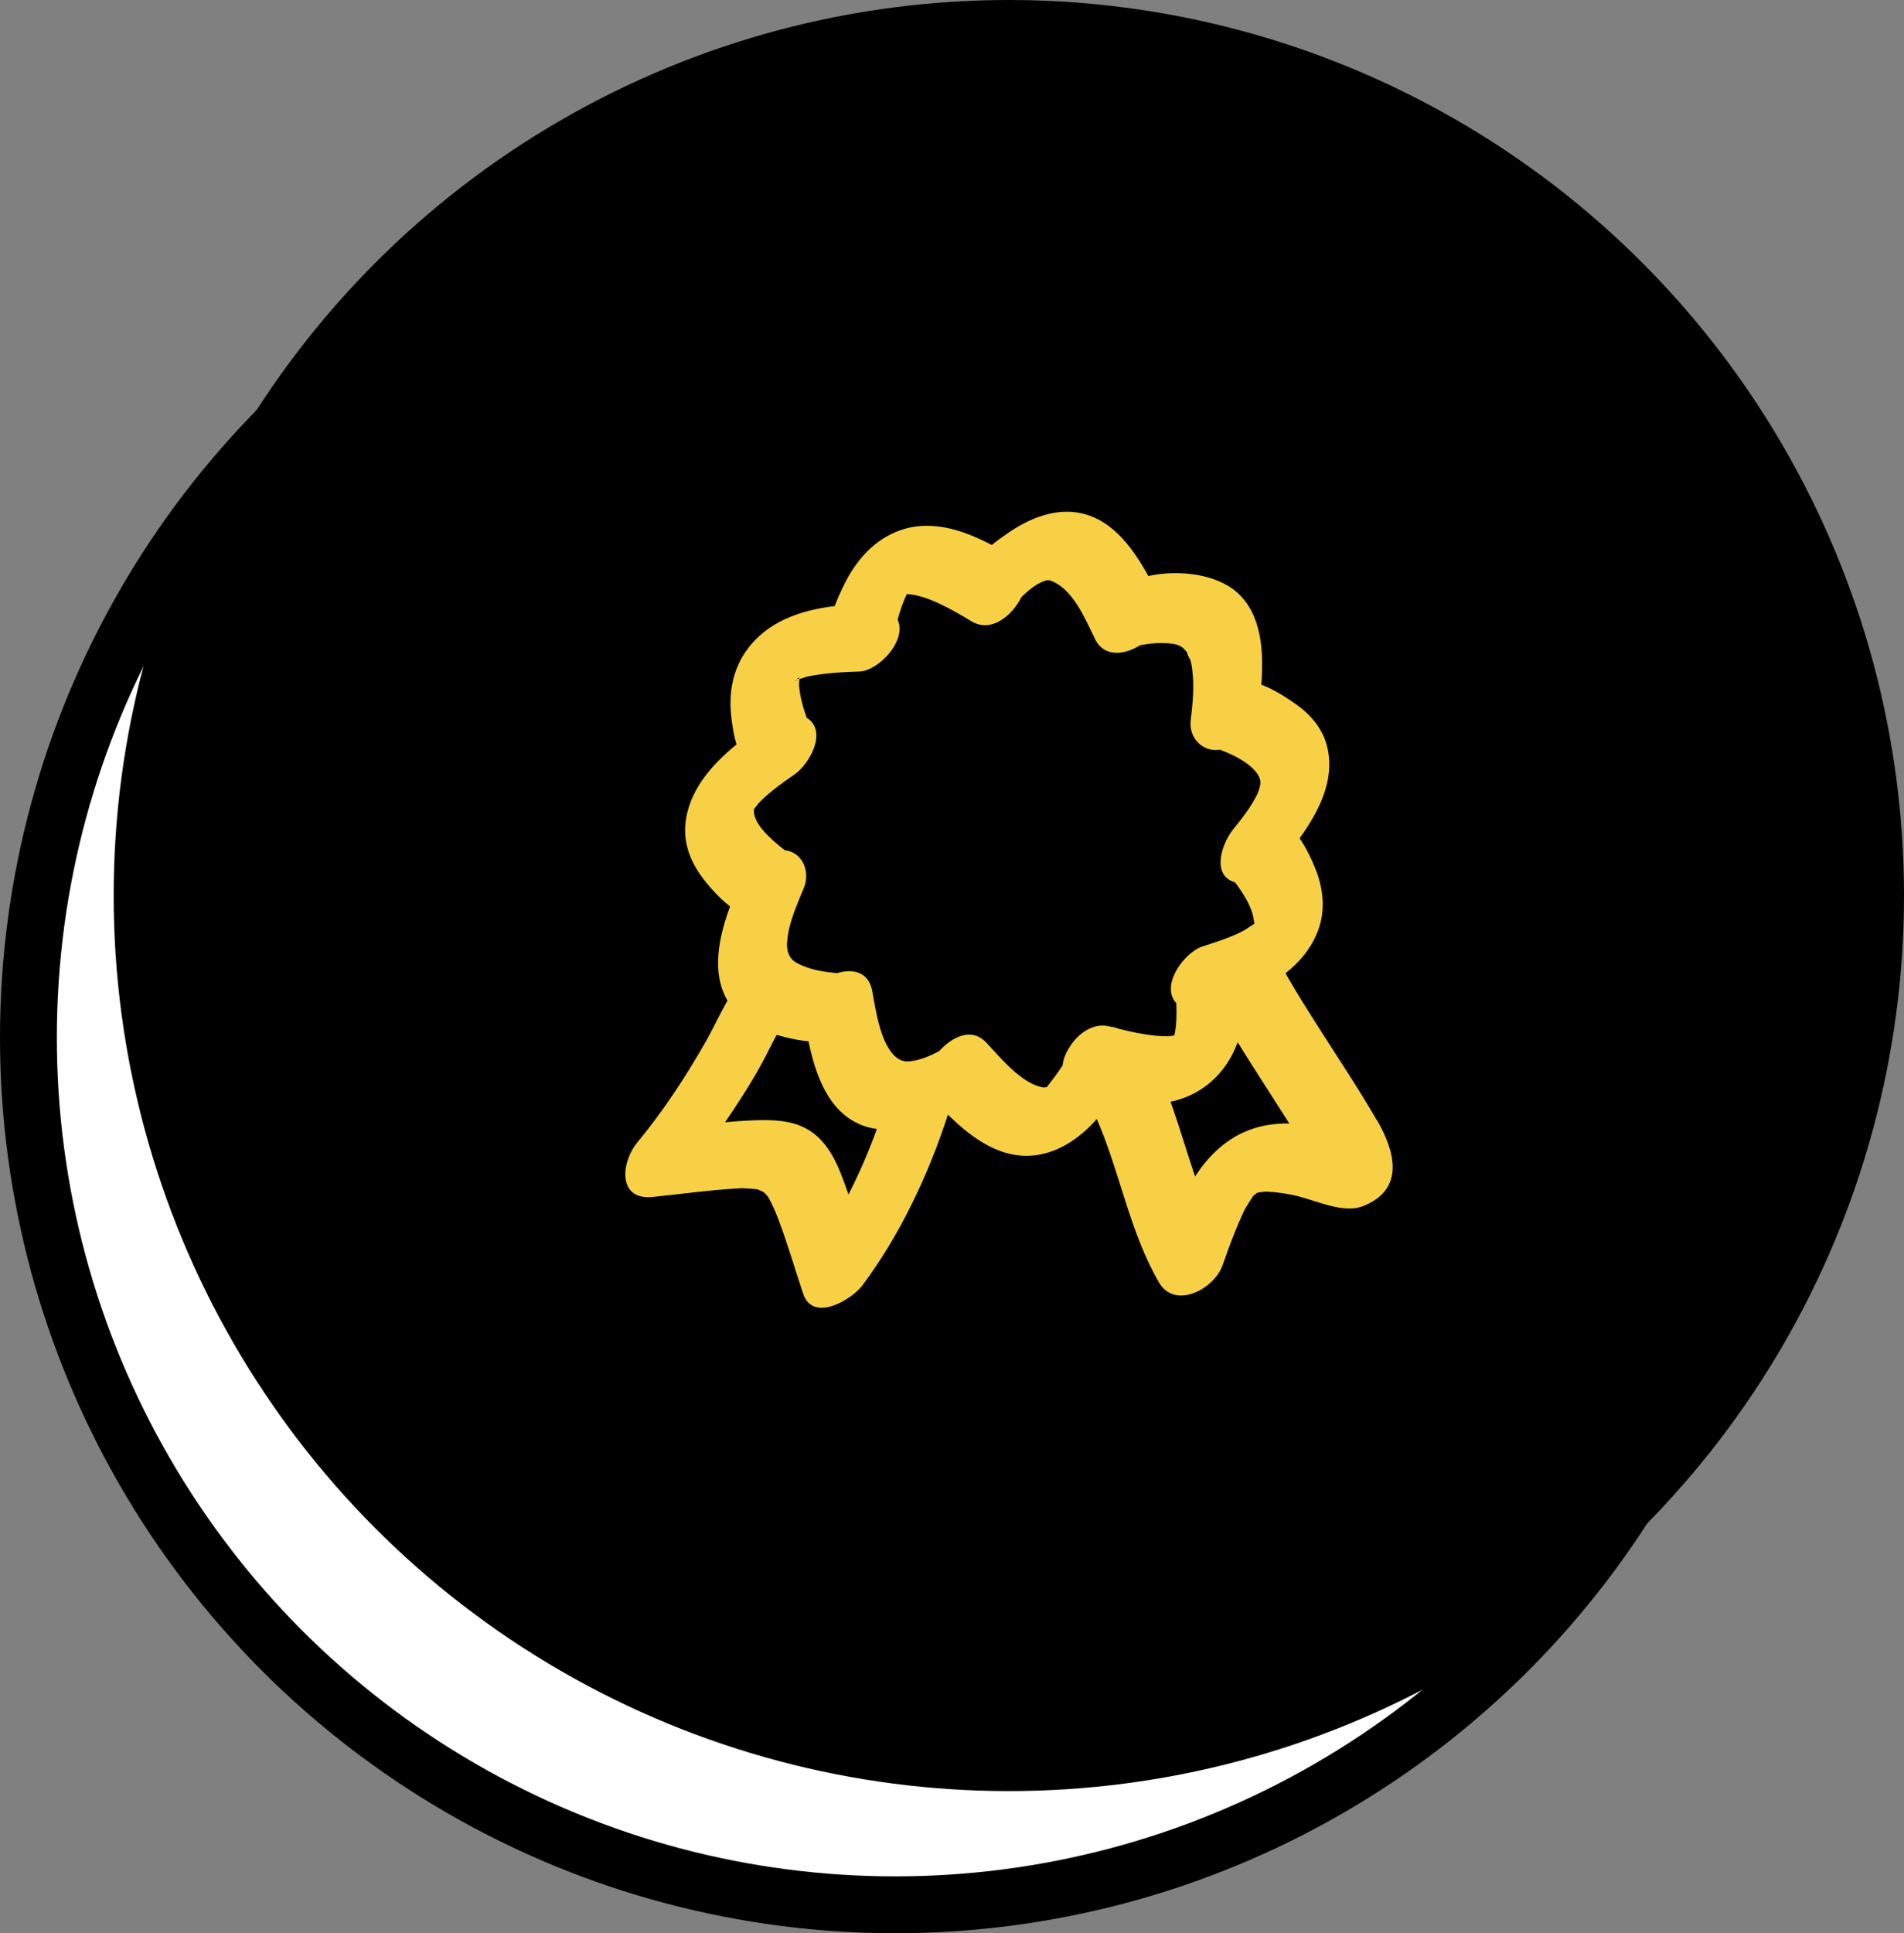 <svg width="67" height="68" viewBox="0 0 67 68" fill="none" xmlns="http://www.w3.org/2000/svg">
<rect x="0" y="0" width="67" height="68" fill="#808080" stroke="none"/>
<circle cx="31.5" cy="36.5" r="30.5" fill="white" stroke="black" stroke-width="2"/>
<circle cx="35.5" cy="31.5" r="30.5" fill="black" stroke="black" stroke-width="2"/>
<g clip-path="url(#clip0_227_2356)">
<path d="M36.777 38.23C36.785 38.23 36.801 38.233 36.811 38.238C36.817 38.238 36.823 38.238 36.83 38.236H36.831C36.8 38.232 36.782 38.23 36.775 38.23H36.777Z" fill="#F7D046"/>
<path d="M44.121 32.494C44.121 32.494 44.133 32.484 44.138 32.478C44.138 32.474 44.138 32.473 44.14 32.468C44.127 32.475 44.121 32.485 44.121 32.495V32.494Z" fill="#F7D046"/>
<path d="M48.449 39.401C47.811 38.302 47.104 37.243 46.422 36.172C46.053 35.593 45.684 35.013 45.341 34.419C45.305 34.357 45.271 34.296 45.236 34.233C45.739 33.838 46.149 33.349 46.384 32.724C46.651 32.008 46.565 31.241 46.283 30.545C46.152 30.22 45.969 29.829 45.731 29.487C46.402 28.555 46.95 27.487 46.725 26.368C46.584 25.658 46.133 25.134 45.55 24.732C45.218 24.502 44.81 24.245 44.385 24.08C44.471 22.918 44.407 21.621 43.532 20.838C42.826 20.208 41.515 20.017 40.408 20.261C39.817 19.186 39.013 18.11 37.73 18.007C36.948 17.944 36.163 18.281 35.529 18.709C35.319 18.851 35.103 19.004 34.898 19.169C33.838 18.613 32.653 18.225 31.495 18.723C30.68 19.073 30.102 19.763 29.716 20.54C29.612 20.75 29.484 21.021 29.371 21.317C28.16 21.467 26.979 21.86 26.246 22.911C25.807 23.54 25.657 24.295 25.718 25.051C25.744 25.369 25.801 25.787 25.916 26.187C25.009 26.93 24.209 27.849 24.116 29.02C24.056 29.784 24.37 30.455 24.846 31.036C25.076 31.316 25.364 31.633 25.69 31.882C25.294 32.966 25.023 34.2 25.6 35.197C25.324 35.672 25.093 36.186 24.826 36.654C24.121 37.887 23.334 39.089 22.426 40.185C21.857 40.872 21.708 42.234 22.981 42.101C23.945 42.001 24.909 41.866 25.877 41.807C25.952 41.803 26.027 41.799 26.102 41.796C26.113 41.796 26.123 41.796 26.133 41.796C26.137 41.796 26.145 41.796 26.157 41.796C26.289 41.8 26.418 41.812 26.549 41.823C26.61 41.827 26.655 41.837 26.688 41.846C26.75 41.873 26.81 41.901 26.868 41.931C26.894 41.953 26.93 41.983 26.96 42.018C26.997 42.065 27.017 42.085 27.026 42.093C27.029 42.098 27.031 42.104 27.036 42.111C27.172 42.355 27.282 42.606 27.382 42.867C27.712 43.733 27.968 44.63 28.264 45.51C28.61 46.536 29.977 45.708 30.347 45.213C31.654 43.467 32.678 41.316 33.356 39.206C34.239 40.075 35.313 40.854 36.6 40.608C37.395 40.457 38.072 39.957 38.594 39.36C39.414 41.234 39.744 43.314 40.781 45.106C41.346 46.081 42.728 45.339 43.021 44.506C43.168 44.087 43.318 43.668 43.487 43.257C43.549 43.108 43.61 42.958 43.677 42.811C43.775 42.594 43.765 42.607 43.836 42.482C43.906 42.358 43.988 42.241 44.064 42.12C44.082 42.09 44.104 42.061 44.125 42.033C44.131 42.03 44.134 42.028 44.141 42.026C44.242 41.986 44.214 41.988 44.169 42C44.188 41.991 44.212 41.974 44.231 41.96C44.244 41.956 44.257 41.953 44.268 41.95C44.32 41.941 44.334 41.937 44.333 41.936C44.347 41.936 44.364 41.934 44.385 41.931C44.633 41.913 44.37 41.91 44.573 41.916C44.876 41.924 45.178 41.973 45.474 42.03C46.223 42.175 47.229 42.711 47.958 42.426C49.49 41.83 49.057 40.437 48.455 39.4L48.449 39.401ZM44.124 32.507L44.138 32.487C44.134 32.508 44.128 32.513 44.124 32.507ZM31.843 20.91C31.843 20.91 31.846 20.91 31.85 20.91C31.839 20.914 31.836 20.913 31.843 20.91ZM28.128 23.879C28.14 23.865 28.169 23.848 28.139 23.811C28.171 23.851 28.154 23.871 28.128 23.879ZM28.128 23.835C28.114 23.851 28.101 23.866 28.088 23.883C28.054 23.879 28.038 23.858 28.128 23.835ZM28.063 23.91C28.063 23.91 28.05 23.922 28.041 23.928C28.037 23.93 28.034 23.933 28.03 23.936C28.027 23.936 28.026 23.936 28.023 23.936C27.94 23.953 27.993 23.932 28.061 23.909L28.063 23.91ZM26.69 41.846C26.747 41.861 26.754 41.873 26.69 41.846V41.846ZM26.495 39.408C26.168 39.419 25.841 39.444 25.514 39.474C25.912 38.898 26.291 38.309 26.644 37.7C26.884 37.285 27.096 36.835 27.329 36.401C27.704 36.508 28.081 36.595 28.449 36.625C28.698 37.806 29.137 39.083 30.288 39.561C30.473 39.638 30.663 39.686 30.856 39.713C30.572 40.494 30.24 41.27 29.858 42.016C29.769 41.756 29.675 41.498 29.573 41.244C29.331 40.643 28.994 40.055 28.415 39.722C27.832 39.388 27.146 39.384 26.495 39.407V39.408ZM36.823 38.251C36.823 38.251 36.823 38.242 36.815 38.239C36.752 38.246 36.791 38.273 36.622 38.232C35.911 38.057 35.223 37.231 34.718 36.684C34.197 36.119 33.514 36.459 33.049 36.972C32.727 37.14 32.382 37.292 32.032 37.328C31.811 37.351 31.669 37.298 31.534 37.187C30.996 36.741 30.828 35.617 30.697 34.875C30.576 34.172 29.995 34.061 29.456 34.229C29.038 34.192 28.623 34.129 28.234 33.965C27.94 33.841 27.811 33.748 27.721 33.471C27.724 33.482 27.695 33.335 27.689 33.188C27.694 33.228 27.707 33.034 27.709 33.011C27.725 32.899 27.742 32.786 27.767 32.675C27.863 32.239 28.087 31.707 28.282 31.248C28.533 30.655 28.232 29.968 27.614 29.905C27.102 29.507 26.501 28.966 26.528 28.487C26.528 28.478 26.528 28.471 26.528 28.467C26.541 28.451 26.558 28.431 26.579 28.402C26.674 28.279 26.681 28.259 26.827 28.119C27.173 27.79 27.553 27.519 27.948 27.249C28.486 26.883 29.14 25.711 28.387 25.246C28.249 24.856 28.139 24.464 28.114 24.044C28.119 24.12 28.126 23.915 28.126 23.89C28.163 23.878 28.193 23.868 28.196 23.868C28.417 23.787 28.406 23.795 28.615 23.759C29.15 23.667 29.69 23.637 30.231 23.622C30.913 23.604 31.932 22.523 31.586 21.795C31.677 21.464 31.8 21.116 31.896 20.935C31.904 20.92 31.91 20.907 31.916 20.894C32.612 20.93 33.505 21.443 34.194 21.858C34.872 22.265 35.608 21.671 35.945 21.002C36.175 20.777 36.426 20.563 36.716 20.448C36.869 20.386 36.931 20.391 37.131 20.495C37.819 20.853 38.219 21.842 38.541 22.492C38.856 23.129 39.585 23.037 40.119 22.695C40.462 22.632 40.81 22.596 41.159 22.632C41.483 22.666 41.616 22.726 41.804 22.994C41.696 22.84 41.895 23.258 41.888 23.209C41.941 23.386 41.958 23.581 41.974 23.764C42.02 24.288 41.96 24.813 41.9 25.333C41.825 25.973 42.337 26.465 42.932 26.371C43.28 26.506 43.626 26.662 43.915 26.886C44.19 27.097 44.328 27.299 44.351 27.477C44.364 27.574 44.322 27.767 44.237 27.944C44.028 28.374 43.709 28.786 43.407 29.155C42.989 29.664 42.612 30.792 43.461 31.037C43.718 31.383 43.972 31.768 44.087 32.178C44.087 32.173 44.134 32.494 44.139 32.448C44.139 32.457 44.139 32.467 44.139 32.474C44.144 32.471 44.148 32.468 44.154 32.467L44.149 32.473C44.149 32.473 44.141 32.48 44.136 32.484C44.136 32.487 44.136 32.49 44.136 32.492C44.132 32.5 44.127 32.507 44.122 32.513C44.122 32.513 44.122 32.51 44.121 32.507L44.125 32.504L44.121 32.507C44.121 32.507 44.121 32.502 44.121 32.501L44.105 32.515C43.991 32.58 43.829 32.701 43.755 32.739C43.301 32.979 42.795 33.134 42.31 33.292C41.684 33.495 40.811 34.655 41.393 35.285C41.41 35.679 41.4 36.106 41.329 36.396C41.335 36.372 41.326 36.392 41.312 36.426C41.245 36.436 41.177 36.444 41.109 36.45C41.054 36.454 40.844 36.447 40.675 36.431C40.229 36.387 39.788 36.293 39.354 36.183C39.271 36.146 39.179 36.123 39.083 36.115C39.07 36.112 39.057 36.108 39.043 36.105C38.484 35.958 37.928 36.344 37.624 36.852C37.5 37.043 37.417 37.255 37.391 37.478C37.218 37.74 37.034 37.988 36.831 38.242C36.843 38.242 36.856 38.243 36.873 38.245C36.855 38.245 36.84 38.245 36.829 38.245C36.826 38.249 36.822 38.253 36.819 38.258L36.823 38.251ZM41.239 36.575C41.239 36.575 41.25 36.564 41.263 36.553V36.556C41.256 36.563 41.247 36.568 41.239 36.575ZM41.267 36.548L41.279 36.537C41.279 36.537 41.272 36.547 41.266 36.551V36.548H41.267ZM44.105 42.04C44.061 42.075 44.041 42.068 44.105 42.04V42.04ZM43.733 39.841C43.01 40.182 42.474 40.734 42.053 41.381C41.755 40.509 41.503 39.618 41.19 38.754C41.626 38.661 42.045 38.487 42.432 38.199C42.964 37.801 43.33 37.265 43.553 36.661C43.896 37.218 44.251 37.769 44.604 38.32C44.86 38.719 45.116 39.117 45.37 39.518C44.81 39.509 44.258 39.596 43.733 39.843V39.841Z" fill="#F7D046"/>
</g>
<defs>
<clipPath id="clip0_227_2356">
<rect width="27" height="28" fill="white" transform="translate(22 18)"/>
</clipPath>
</defs>
</svg>
